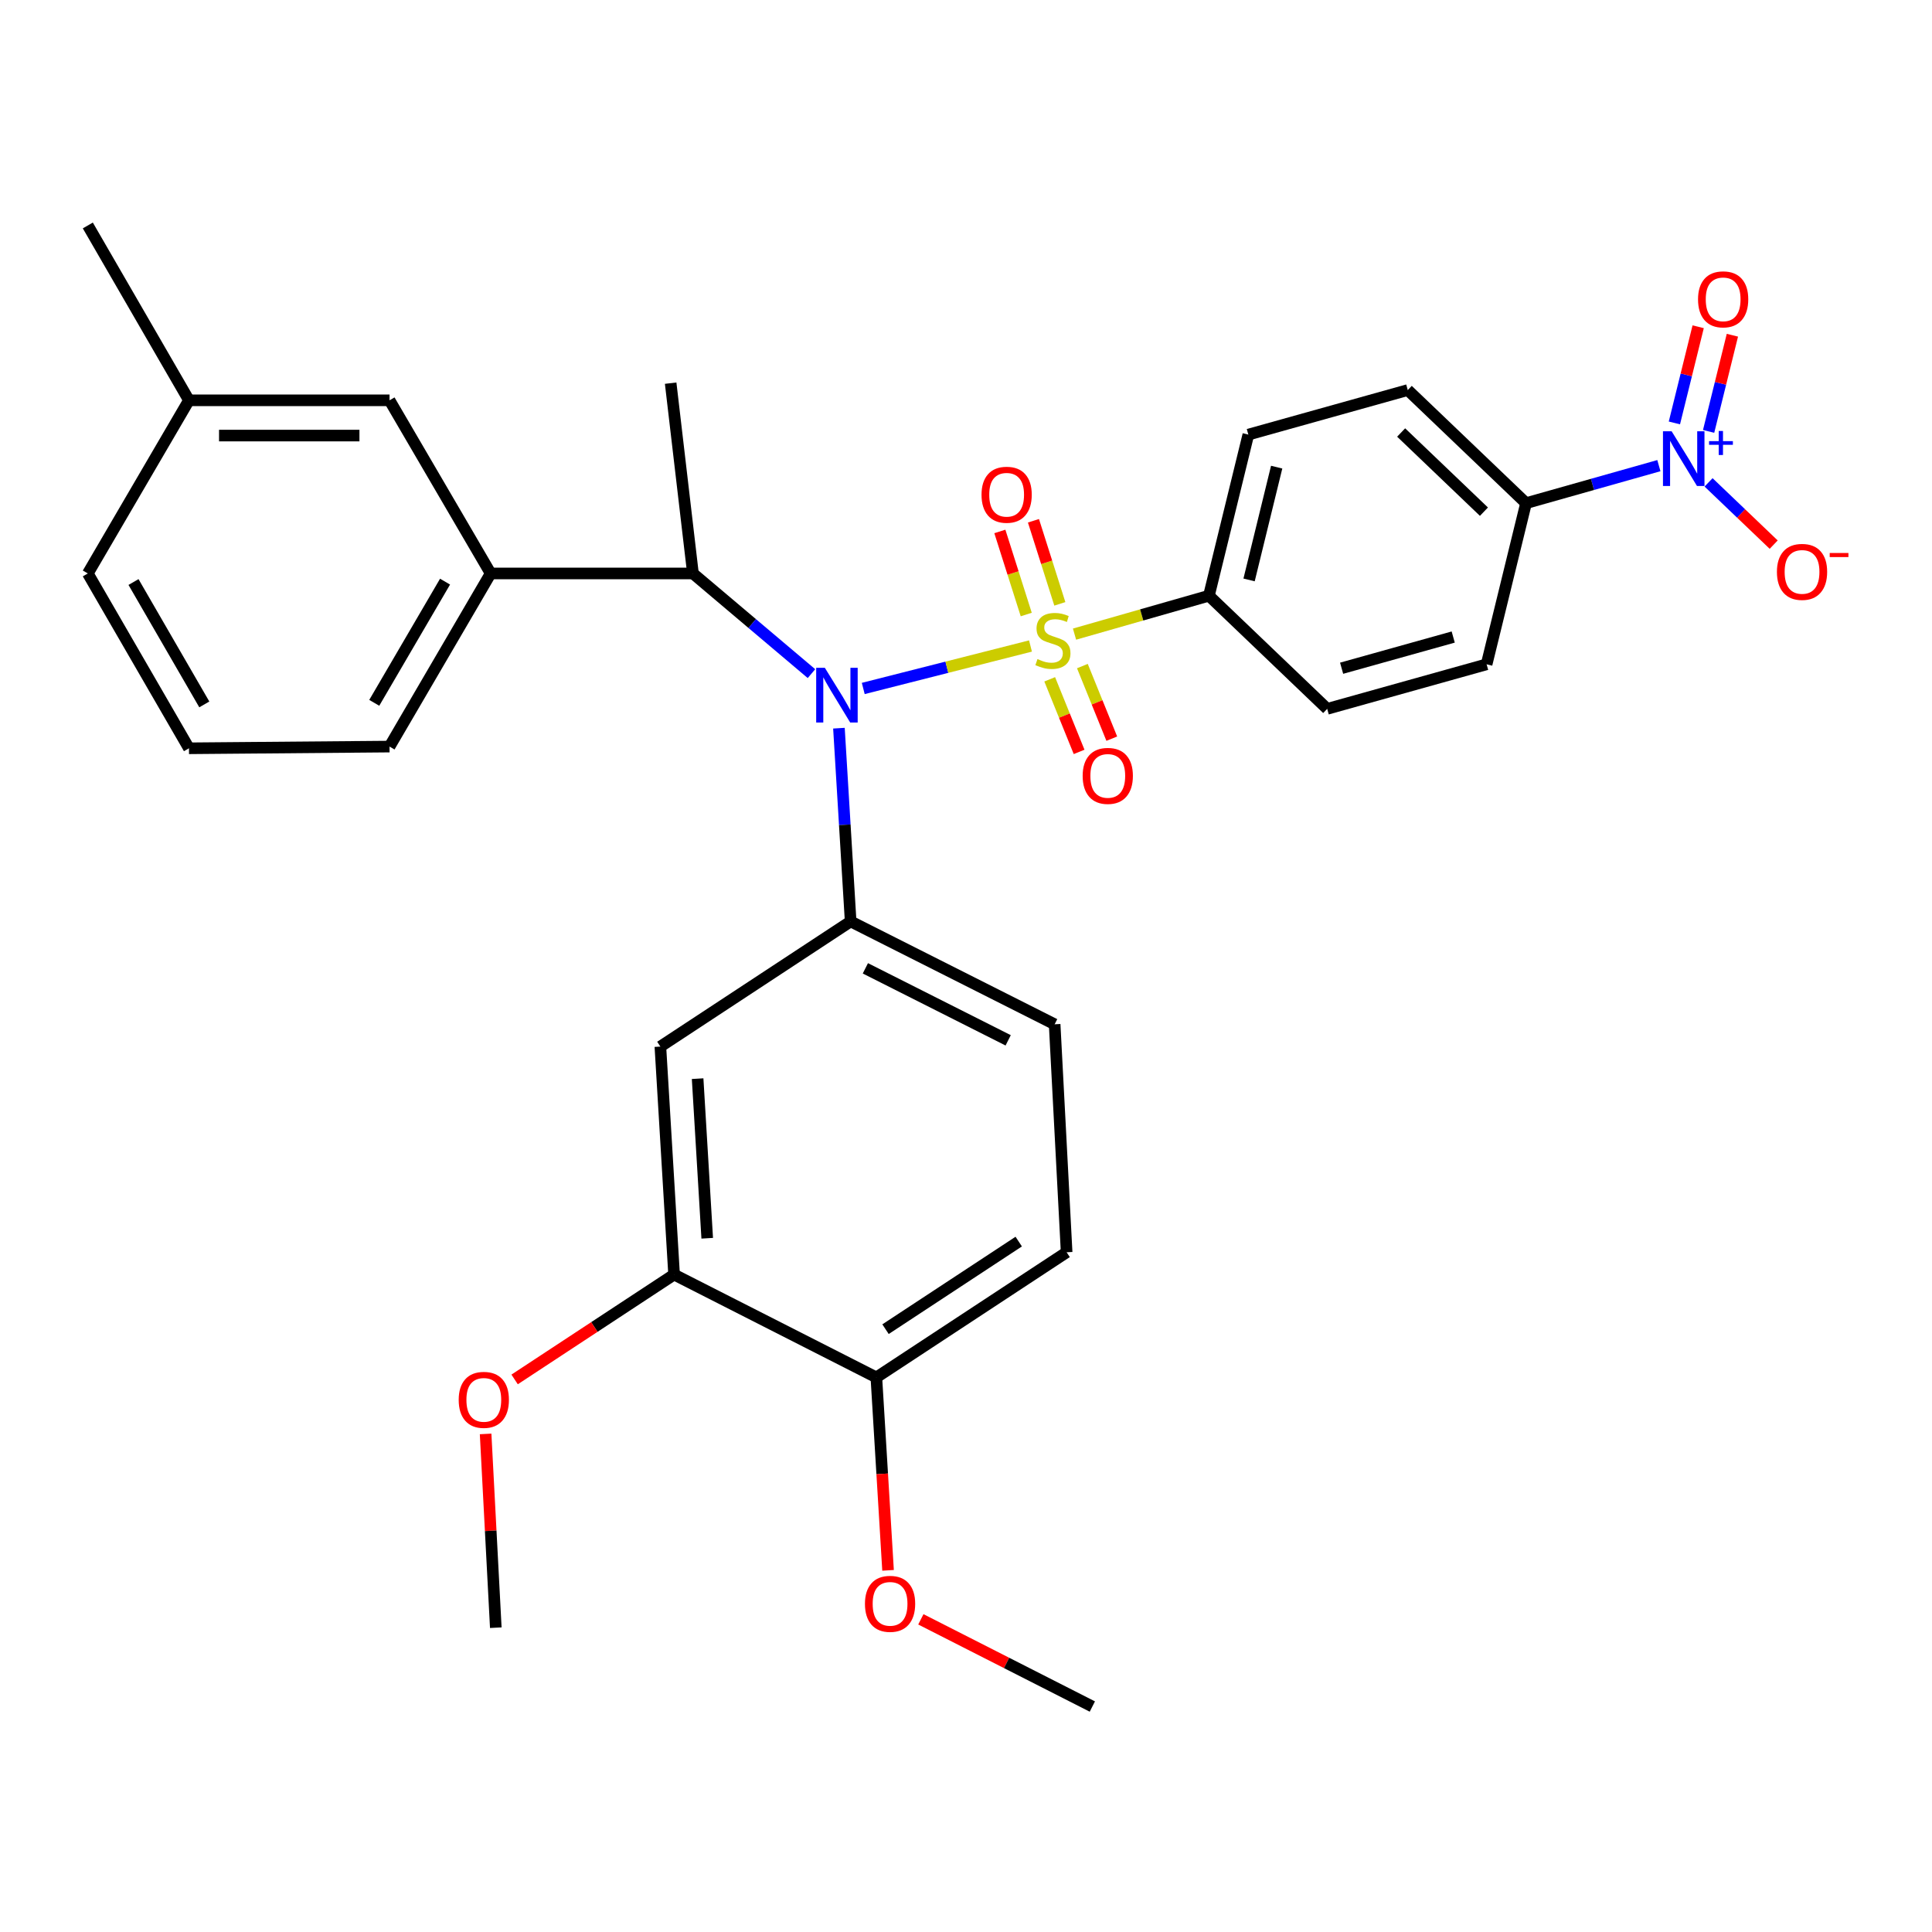 <?xml version='1.0' encoding='iso-8859-1'?>
<svg version='1.1' baseProfile='full'
              xmlns='http://www.w3.org/2000/svg'
                      xmlns:rdkit='http://www.rdkit.org/xml'
                      xmlns:xlink='http://www.w3.org/1999/xlink'
                  xml:space='preserve'
width='1000px' height='1000px' viewBox='0 0 1000 1000'>
<!-- END OF HEADER -->
<rect style='opacity:1.0;fill:#FFFFFF;stroke:none' width='1000' height='1000' x='0' y='0'> </rect>
<path class='bond-0' d='M 358.667,296.818 L 347.13,198.324' style='fill:none;fill-rule:evenodd;stroke:#000000;stroke-width:6px;stroke-linecap:butt;stroke-linejoin:miter;stroke-opacity:1' />
<path class='bond-1' d='M 358.667,296.818 L 389.341,322.745' style='fill:none;fill-rule:evenodd;stroke:#000000;stroke-width:6px;stroke-linecap:butt;stroke-linejoin:miter;stroke-opacity:1' />
<path class='bond-1' d='M 389.341,322.745 L 420.016,348.672' style='fill:none;fill-rule:evenodd;stroke:#0000FF;stroke-width:6px;stroke-linecap:butt;stroke-linejoin:miter;stroke-opacity:1' />
<path class='bond-2' d='M 358.667,296.818 L 253.969,296.818' style='fill:none;fill-rule:evenodd;stroke:#000000;stroke-width:6px;stroke-linecap:butt;stroke-linejoin:miter;stroke-opacity:1' />
<path class='bond-3' d='M 434.232,376.905 L 437.262,426.916' style='fill:none;fill-rule:evenodd;stroke:#0000FF;stroke-width:6px;stroke-linecap:butt;stroke-linejoin:miter;stroke-opacity:1' />
<path class='bond-3' d='M 437.262,426.916 L 440.292,476.928' style='fill:none;fill-rule:evenodd;stroke:#000000;stroke-width:6px;stroke-linecap:butt;stroke-linejoin:miter;stroke-opacity:1' />
<path class='bond-4' d='M 446.82,356.351 L 490.099,345.359' style='fill:none;fill-rule:evenodd;stroke:#0000FF;stroke-width:6px;stroke-linecap:butt;stroke-linejoin:miter;stroke-opacity:1' />
<path class='bond-4' d='M 490.099,345.359 L 533.378,334.366' style='fill:none;fill-rule:evenodd;stroke:#CCCC00;stroke-width:6px;stroke-linecap:butt;stroke-linejoin:miter;stroke-opacity:1' />
<path class='bond-5' d='M 858.632,241.016 L 824.254,250.725' style='fill:none;fill-rule:evenodd;stroke:#0000FF;stroke-width:6px;stroke-linecap:butt;stroke-linejoin:miter;stroke-opacity:1' />
<path class='bond-5' d='M 824.254,250.725 L 789.877,260.435' style='fill:none;fill-rule:evenodd;stroke:#000000;stroke-width:6px;stroke-linecap:butt;stroke-linejoin:miter;stroke-opacity:1' />
<path class='bond-6' d='M 884.35,249.675 L 901.204,265.787' style='fill:none;fill-rule:evenodd;stroke:#0000FF;stroke-width:6px;stroke-linecap:butt;stroke-linejoin:miter;stroke-opacity:1' />
<path class='bond-6' d='M 901.204,265.787 L 918.058,281.899' style='fill:none;fill-rule:evenodd;stroke:#FF0000;stroke-width:6px;stroke-linecap:butt;stroke-linejoin:miter;stroke-opacity:1' />
<path class='bond-7' d='M 884.376,223.288 L 890.53,198.4' style='fill:none;fill-rule:evenodd;stroke:#0000FF;stroke-width:6px;stroke-linecap:butt;stroke-linejoin:miter;stroke-opacity:1' />
<path class='bond-7' d='M 890.53,198.4 L 896.684,173.511' style='fill:none;fill-rule:evenodd;stroke:#FF0000;stroke-width:6px;stroke-linecap:butt;stroke-linejoin:miter;stroke-opacity:1' />
<path class='bond-7' d='M 866.662,218.908 L 872.816,194.02' style='fill:none;fill-rule:evenodd;stroke:#0000FF;stroke-width:6px;stroke-linecap:butt;stroke-linejoin:miter;stroke-opacity:1' />
<path class='bond-7' d='M 872.816,194.02 L 878.97,169.131' style='fill:none;fill-rule:evenodd;stroke:#FF0000;stroke-width:6px;stroke-linecap:butt;stroke-linejoin:miter;stroke-opacity:1' />
<path class='bond-8' d='M 548.573,312.557 L 541.743,291.053' style='fill:none;fill-rule:evenodd;stroke:#CCCC00;stroke-width:6px;stroke-linecap:butt;stroke-linejoin:miter;stroke-opacity:1' />
<path class='bond-8' d='M 541.743,291.053 L 534.913,269.55' style='fill:none;fill-rule:evenodd;stroke:#FF0000;stroke-width:6px;stroke-linecap:butt;stroke-linejoin:miter;stroke-opacity:1' />
<path class='bond-8' d='M 531.182,318.08 L 524.352,296.577' style='fill:none;fill-rule:evenodd;stroke:#CCCC00;stroke-width:6px;stroke-linecap:butt;stroke-linejoin:miter;stroke-opacity:1' />
<path class='bond-8' d='M 524.352,296.577 L 517.522,275.073' style='fill:none;fill-rule:evenodd;stroke:#FF0000;stroke-width:6px;stroke-linecap:butt;stroke-linejoin:miter;stroke-opacity:1' />
<path class='bond-9' d='M 543.327,351.613 L 550.936,370.398' style='fill:none;fill-rule:evenodd;stroke:#CCCC00;stroke-width:6px;stroke-linecap:butt;stroke-linejoin:miter;stroke-opacity:1' />
<path class='bond-9' d='M 550.936,370.398 L 558.545,389.183' style='fill:none;fill-rule:evenodd;stroke:#FF0000;stroke-width:6px;stroke-linecap:butt;stroke-linejoin:miter;stroke-opacity:1' />
<path class='bond-9' d='M 560.239,344.762 L 567.849,363.547' style='fill:none;fill-rule:evenodd;stroke:#CCCC00;stroke-width:6px;stroke-linecap:butt;stroke-linejoin:miter;stroke-opacity:1' />
<path class='bond-9' d='M 567.849,363.547 L 575.458,382.332' style='fill:none;fill-rule:evenodd;stroke:#FF0000;stroke-width:6px;stroke-linecap:butt;stroke-linejoin:miter;stroke-opacity:1' />
<path class='bond-10' d='M 556.169,328.222 L 590.952,318.283' style='fill:none;fill-rule:evenodd;stroke:#CCCC00;stroke-width:6px;stroke-linecap:butt;stroke-linejoin:miter;stroke-opacity:1' />
<path class='bond-10' d='M 590.952,318.283 L 625.734,308.344' style='fill:none;fill-rule:evenodd;stroke:#000000;stroke-width:6px;stroke-linecap:butt;stroke-linejoin:miter;stroke-opacity:1' />
<path class='bond-11' d='M 625.734,308.344 L 686.953,366.907' style='fill:none;fill-rule:evenodd;stroke:#000000;stroke-width:6px;stroke-linecap:butt;stroke-linejoin:miter;stroke-opacity:1' />
<path class='bond-12' d='M 625.734,308.344 L 646.14,224.945' style='fill:none;fill-rule:evenodd;stroke:#000000;stroke-width:6px;stroke-linecap:butt;stroke-linejoin:miter;stroke-opacity:1' />
<path class='bond-12' d='M 646.519,300.171 L 660.803,241.791' style='fill:none;fill-rule:evenodd;stroke:#000000;stroke-width:6px;stroke-linecap:butt;stroke-linejoin:miter;stroke-opacity:1' />
<path class='bond-13' d='M 789.877,260.435 L 728.658,201.893' style='fill:none;fill-rule:evenodd;stroke:#000000;stroke-width:6px;stroke-linecap:butt;stroke-linejoin:miter;stroke-opacity:1' />
<path class='bond-13' d='M 768.083,264.842 L 725.229,223.862' style='fill:none;fill-rule:evenodd;stroke:#000000;stroke-width:6px;stroke-linecap:butt;stroke-linejoin:miter;stroke-opacity:1' />
<path class='bond-14' d='M 789.877,260.435 L 769.47,343.845' style='fill:none;fill-rule:evenodd;stroke:#000000;stroke-width:6px;stroke-linecap:butt;stroke-linejoin:miter;stroke-opacity:1' />
<path class='bond-15' d='M 552.086,648.177 L 453.602,712.944' style='fill:none;fill-rule:evenodd;stroke:#000000;stroke-width:6px;stroke-linecap:butt;stroke-linejoin:miter;stroke-opacity:1' />
<path class='bond-15' d='M 527.287,642.646 L 458.349,687.983' style='fill:none;fill-rule:evenodd;stroke:#000000;stroke-width:6px;stroke-linecap:butt;stroke-linejoin:miter;stroke-opacity:1' />
<path class='bond-16' d='M 552.086,648.177 L 545.882,530.169' style='fill:none;fill-rule:evenodd;stroke:#000000;stroke-width:6px;stroke-linecap:butt;stroke-linejoin:miter;stroke-opacity:1' />
<path class='bond-17' d='M 545.882,530.169 L 440.292,476.928' style='fill:none;fill-rule:evenodd;stroke:#000000;stroke-width:6px;stroke-linecap:butt;stroke-linejoin:miter;stroke-opacity:1' />
<path class='bond-17' d='M 521.828,538.476 L 447.915,501.207' style='fill:none;fill-rule:evenodd;stroke:#000000;stroke-width:6px;stroke-linecap:butt;stroke-linejoin:miter;stroke-opacity:1' />
<path class='bond-18' d='M 440.292,476.928 L 341.808,541.705' style='fill:none;fill-rule:evenodd;stroke:#000000;stroke-width:6px;stroke-linecap:butt;stroke-linejoin:miter;stroke-opacity:1' />
<path class='bond-19' d='M 253.969,296.818 L 201.62,386.432' style='fill:none;fill-rule:evenodd;stroke:#000000;stroke-width:6px;stroke-linecap:butt;stroke-linejoin:miter;stroke-opacity:1' />
<path class='bond-19' d='M 230.36,301.056 L 193.716,363.786' style='fill:none;fill-rule:evenodd;stroke:#000000;stroke-width:6px;stroke-linecap:butt;stroke-linejoin:miter;stroke-opacity:1' />
<path class='bond-20' d='M 253.969,296.818 L 201.62,207.204' style='fill:none;fill-rule:evenodd;stroke:#000000;stroke-width:6px;stroke-linecap:butt;stroke-linejoin:miter;stroke-opacity:1' />
<path class='bond-21' d='M 201.62,386.432 L 97.803,387.314' style='fill:none;fill-rule:evenodd;stroke:#000000;stroke-width:6px;stroke-linecap:butt;stroke-linejoin:miter;stroke-opacity:1' />
<path class='bond-22' d='M 201.62,207.204 L 97.803,207.204' style='fill:none;fill-rule:evenodd;stroke:#000000;stroke-width:6px;stroke-linecap:butt;stroke-linejoin:miter;stroke-opacity:1' />
<path class='bond-22' d='M 186.047,225.452 L 113.376,225.452' style='fill:none;fill-rule:evenodd;stroke:#000000;stroke-width:6px;stroke-linecap:butt;stroke-linejoin:miter;stroke-opacity:1' />
<path class='bond-23' d='M 97.803,387.314 L 45.455,296.818' style='fill:none;fill-rule:evenodd;stroke:#000000;stroke-width:6px;stroke-linecap:butt;stroke-linejoin:miter;stroke-opacity:1' />
<path class='bond-23' d='M 105.746,364.603 L 69.102,301.256' style='fill:none;fill-rule:evenodd;stroke:#000000;stroke-width:6px;stroke-linecap:butt;stroke-linejoin:miter;stroke-opacity:1' />
<path class='bond-24' d='M 97.803,207.204 L 45.455,296.818' style='fill:none;fill-rule:evenodd;stroke:#000000;stroke-width:6px;stroke-linecap:butt;stroke-linejoin:miter;stroke-opacity:1' />
<path class='bond-25' d='M 97.803,207.204 L 45.455,116.699' style='fill:none;fill-rule:evenodd;stroke:#000000;stroke-width:6px;stroke-linecap:butt;stroke-linejoin:miter;stroke-opacity:1' />
<path class='bond-26' d='M 341.808,541.705 L 348.904,659.713' style='fill:none;fill-rule:evenodd;stroke:#000000;stroke-width:6px;stroke-linecap:butt;stroke-linejoin:miter;stroke-opacity:1' />
<path class='bond-26' d='M 361.087,558.311 L 366.054,640.917' style='fill:none;fill-rule:evenodd;stroke:#000000;stroke-width:6px;stroke-linecap:butt;stroke-linejoin:miter;stroke-opacity:1' />
<path class='bond-27' d='M 453.602,712.944 L 348.904,659.713' style='fill:none;fill-rule:evenodd;stroke:#000000;stroke-width:6px;stroke-linecap:butt;stroke-linejoin:miter;stroke-opacity:1' />
<path class='bond-28' d='M 453.602,712.944 L 456.628,762.876' style='fill:none;fill-rule:evenodd;stroke:#000000;stroke-width:6px;stroke-linecap:butt;stroke-linejoin:miter;stroke-opacity:1' />
<path class='bond-28' d='M 456.628,762.876 L 459.653,812.807' style='fill:none;fill-rule:evenodd;stroke:#FF0000;stroke-width:6px;stroke-linecap:butt;stroke-linejoin:miter;stroke-opacity:1' />
<path class='bond-29' d='M 348.904,659.713 L 307.636,686.853' style='fill:none;fill-rule:evenodd;stroke:#000000;stroke-width:6px;stroke-linecap:butt;stroke-linejoin:miter;stroke-opacity:1' />
<path class='bond-29' d='M 307.636,686.853 L 266.367,713.993' style='fill:none;fill-rule:evenodd;stroke:#FF0000;stroke-width:6px;stroke-linecap:butt;stroke-linejoin:miter;stroke-opacity:1' />
<path class='bond-30' d='M 251.352,742.195 L 253.988,792.342' style='fill:none;fill-rule:evenodd;stroke:#FF0000;stroke-width:6px;stroke-linecap:butt;stroke-linejoin:miter;stroke-opacity:1' />
<path class='bond-30' d='M 253.988,792.342 L 256.625,842.489' style='fill:none;fill-rule:evenodd;stroke:#000000;stroke-width:6px;stroke-linecap:butt;stroke-linejoin:miter;stroke-opacity:1' />
<path class='bond-31' d='M 476.635,838.164 L 521.016,860.733' style='fill:none;fill-rule:evenodd;stroke:#FF0000;stroke-width:6px;stroke-linecap:butt;stroke-linejoin:miter;stroke-opacity:1' />
<path class='bond-31' d='M 521.016,860.733 L 565.396,883.301' style='fill:none;fill-rule:evenodd;stroke:#000000;stroke-width:6px;stroke-linecap:butt;stroke-linejoin:miter;stroke-opacity:1' />
<path class='bond-32' d='M 686.953,366.907 L 769.47,343.845' style='fill:none;fill-rule:evenodd;stroke:#000000;stroke-width:6px;stroke-linecap:butt;stroke-linejoin:miter;stroke-opacity:1' />
<path class='bond-32' d='M 694.419,345.874 L 752.181,329.731' style='fill:none;fill-rule:evenodd;stroke:#000000;stroke-width:6px;stroke-linecap:butt;stroke-linejoin:miter;stroke-opacity:1' />
<path class='bond-33' d='M 646.14,224.945 L 728.658,201.893' style='fill:none;fill-rule:evenodd;stroke:#000000;stroke-width:6px;stroke-linecap:butt;stroke-linejoin:miter;stroke-opacity:1' />
<path  class='atom-1' d='M 426.936 345.651
L 436.216 360.651
Q 437.136 362.131, 438.616 364.811
Q 440.096 367.491, 440.176 367.651
L 440.176 345.651
L 443.936 345.651
L 443.936 373.971
L 440.056 373.971
L 430.096 357.571
Q 428.936 355.651, 427.696 353.451
Q 426.496 351.251, 426.136 350.571
L 426.136 373.971
L 422.456 373.971
L 422.456 345.651
L 426.936 345.651
' fill='#0000FF'/>
<path  class='atom-2' d='M 865.232 223.223
L 874.512 238.223
Q 875.432 239.703, 876.912 242.383
Q 878.392 245.063, 878.472 245.223
L 878.472 223.223
L 882.232 223.223
L 882.232 251.543
L 878.352 251.543
L 868.392 235.143
Q 867.232 233.223, 865.992 231.023
Q 864.792 228.823, 864.432 228.143
L 864.432 251.543
L 860.752 251.543
L 860.752 223.223
L 865.232 223.223
' fill='#0000FF'/>
<path  class='atom-2' d='M 884.608 228.328
L 889.598 228.328
L 889.598 223.074
L 891.815 223.074
L 891.815 228.328
L 896.937 228.328
L 896.937 230.229
L 891.815 230.229
L 891.815 235.509
L 889.598 235.509
L 889.598 230.229
L 884.608 230.229
L 884.608 228.328
' fill='#0000FF'/>
<path  class='atom-3' d='M 536.99 341.137
Q 537.31 341.257, 538.63 341.817
Q 539.95 342.377, 541.39 342.737
Q 542.87 343.057, 544.31 343.057
Q 546.99 343.057, 548.55 341.777
Q 550.11 340.457, 550.11 338.177
Q 550.11 336.617, 549.31 335.657
Q 548.55 334.697, 547.35 334.177
Q 546.15 333.657, 544.15 333.057
Q 541.63 332.297, 540.11 331.577
Q 538.63 330.857, 537.55 329.337
Q 536.51 327.817, 536.51 325.257
Q 536.51 321.697, 538.91 319.497
Q 541.35 317.297, 546.15 317.297
Q 549.43 317.297, 553.15 318.857
L 552.23 321.937
Q 548.83 320.537, 546.27 320.537
Q 543.51 320.537, 541.99 321.697
Q 540.47 322.817, 540.51 324.777
Q 540.51 326.297, 541.27 327.217
Q 542.07 328.137, 543.19 328.657
Q 544.35 329.177, 546.27 329.777
Q 548.83 330.577, 550.35 331.377
Q 551.87 332.177, 552.95 333.817
Q 554.07 335.417, 554.07 338.177
Q 554.07 342.097, 551.43 344.217
Q 548.83 346.297, 544.47 346.297
Q 541.95 346.297, 540.03 345.737
Q 538.15 345.217, 535.91 344.297
L 536.99 341.137
' fill='#CCCC00'/>
<path  class='atom-4' d='M 508.036 256.075
Q 508.036 249.275, 511.396 245.475
Q 514.756 241.675, 521.036 241.675
Q 527.316 241.675, 530.676 245.475
Q 534.036 249.275, 534.036 256.075
Q 534.036 262.955, 530.636 266.875
Q 527.236 270.755, 521.036 270.755
Q 514.796 270.755, 511.396 266.875
Q 508.036 262.995, 508.036 256.075
M 521.036 267.555
Q 525.356 267.555, 527.676 264.675
Q 530.036 261.755, 530.036 256.075
Q 530.036 250.515, 527.676 247.715
Q 525.356 244.875, 521.036 244.875
Q 516.716 244.875, 514.356 247.675
Q 512.036 250.475, 512.036 256.075
Q 512.036 261.795, 514.356 264.675
Q 516.716 267.555, 521.036 267.555
' fill='#FF0000'/>
<path  class='atom-5' d='M 560.385 401.596
Q 560.385 394.796, 563.745 390.996
Q 567.105 387.196, 573.385 387.196
Q 579.665 387.196, 583.025 390.996
Q 586.385 394.796, 586.385 401.596
Q 586.385 408.476, 582.985 412.396
Q 579.585 416.276, 573.385 416.276
Q 567.145 416.276, 563.745 412.396
Q 560.385 408.516, 560.385 401.596
M 573.385 413.076
Q 577.705 413.076, 580.025 410.196
Q 582.385 407.276, 582.385 401.596
Q 582.385 396.036, 580.025 393.236
Q 577.705 390.396, 573.385 390.396
Q 569.065 390.396, 566.705 393.196
Q 564.385 395.996, 564.385 401.596
Q 564.385 407.316, 566.705 410.196
Q 569.065 413.076, 573.385 413.076
' fill='#FF0000'/>
<path  class='atom-8' d='M 919.732 296.006
Q 919.732 289.206, 923.092 285.406
Q 926.452 281.606, 932.732 281.606
Q 939.012 281.606, 942.372 285.406
Q 945.732 289.206, 945.732 296.006
Q 945.732 302.886, 942.332 306.806
Q 938.932 310.686, 932.732 310.686
Q 926.492 310.686, 923.092 306.806
Q 919.732 302.926, 919.732 296.006
M 932.732 307.486
Q 937.052 307.486, 939.372 304.606
Q 941.732 301.686, 941.732 296.006
Q 941.732 290.446, 939.372 287.646
Q 937.052 284.806, 932.732 284.806
Q 928.412 284.806, 926.052 287.606
Q 923.732 290.406, 923.732 296.006
Q 923.732 301.726, 926.052 304.606
Q 928.412 307.486, 932.732 307.486
' fill='#FF0000'/>
<path  class='atom-8' d='M 947.052 286.228
L 956.74 286.228
L 956.74 288.34
L 947.052 288.34
L 947.052 286.228
' fill='#FF0000'/>
<path  class='atom-23' d='M 237.421 724.56
Q 237.421 717.76, 240.781 713.96
Q 244.141 710.16, 250.421 710.16
Q 256.701 710.16, 260.061 713.96
Q 263.421 717.76, 263.421 724.56
Q 263.421 731.44, 260.021 735.36
Q 256.621 739.24, 250.421 739.24
Q 244.181 739.24, 240.781 735.36
Q 237.421 731.48, 237.421 724.56
M 250.421 736.04
Q 254.741 736.04, 257.061 733.16
Q 259.421 730.24, 259.421 724.56
Q 259.421 719, 257.061 716.2
Q 254.741 713.36, 250.421 713.36
Q 246.101 713.36, 243.741 716.16
Q 241.421 718.96, 241.421 724.56
Q 241.421 730.28, 243.741 733.16
Q 246.101 736.04, 250.421 736.04
' fill='#FF0000'/>
<path  class='atom-25' d='M 447.698 830.14
Q 447.698 823.34, 451.058 819.54
Q 454.418 815.74, 460.698 815.74
Q 466.978 815.74, 470.338 819.54
Q 473.698 823.34, 473.698 830.14
Q 473.698 837.02, 470.298 840.94
Q 466.898 844.82, 460.698 844.82
Q 454.458 844.82, 451.058 840.94
Q 447.698 837.06, 447.698 830.14
M 460.698 841.62
Q 465.018 841.62, 467.338 838.74
Q 469.698 835.82, 469.698 830.14
Q 469.698 824.58, 467.338 821.78
Q 465.018 818.94, 460.698 818.94
Q 456.378 818.94, 454.018 821.74
Q 451.698 824.54, 451.698 830.14
Q 451.698 835.86, 454.018 838.74
Q 456.378 841.62, 460.698 841.62
' fill='#FF0000'/>
<path  class='atom-27' d='M 878.899 154.935
Q 878.899 148.135, 882.259 144.335
Q 885.619 140.535, 891.899 140.535
Q 898.179 140.535, 901.539 144.335
Q 904.899 148.135, 904.899 154.935
Q 904.899 161.815, 901.499 165.735
Q 898.099 169.615, 891.899 169.615
Q 885.659 169.615, 882.259 165.735
Q 878.899 161.855, 878.899 154.935
M 891.899 166.415
Q 896.219 166.415, 898.539 163.535
Q 900.899 160.615, 900.899 154.935
Q 900.899 149.375, 898.539 146.575
Q 896.219 143.735, 891.899 143.735
Q 887.579 143.735, 885.219 146.535
Q 882.899 149.335, 882.899 154.935
Q 882.899 160.655, 885.219 163.535
Q 887.579 166.415, 891.899 166.415
' fill='#FF0000'/>
</svg>
